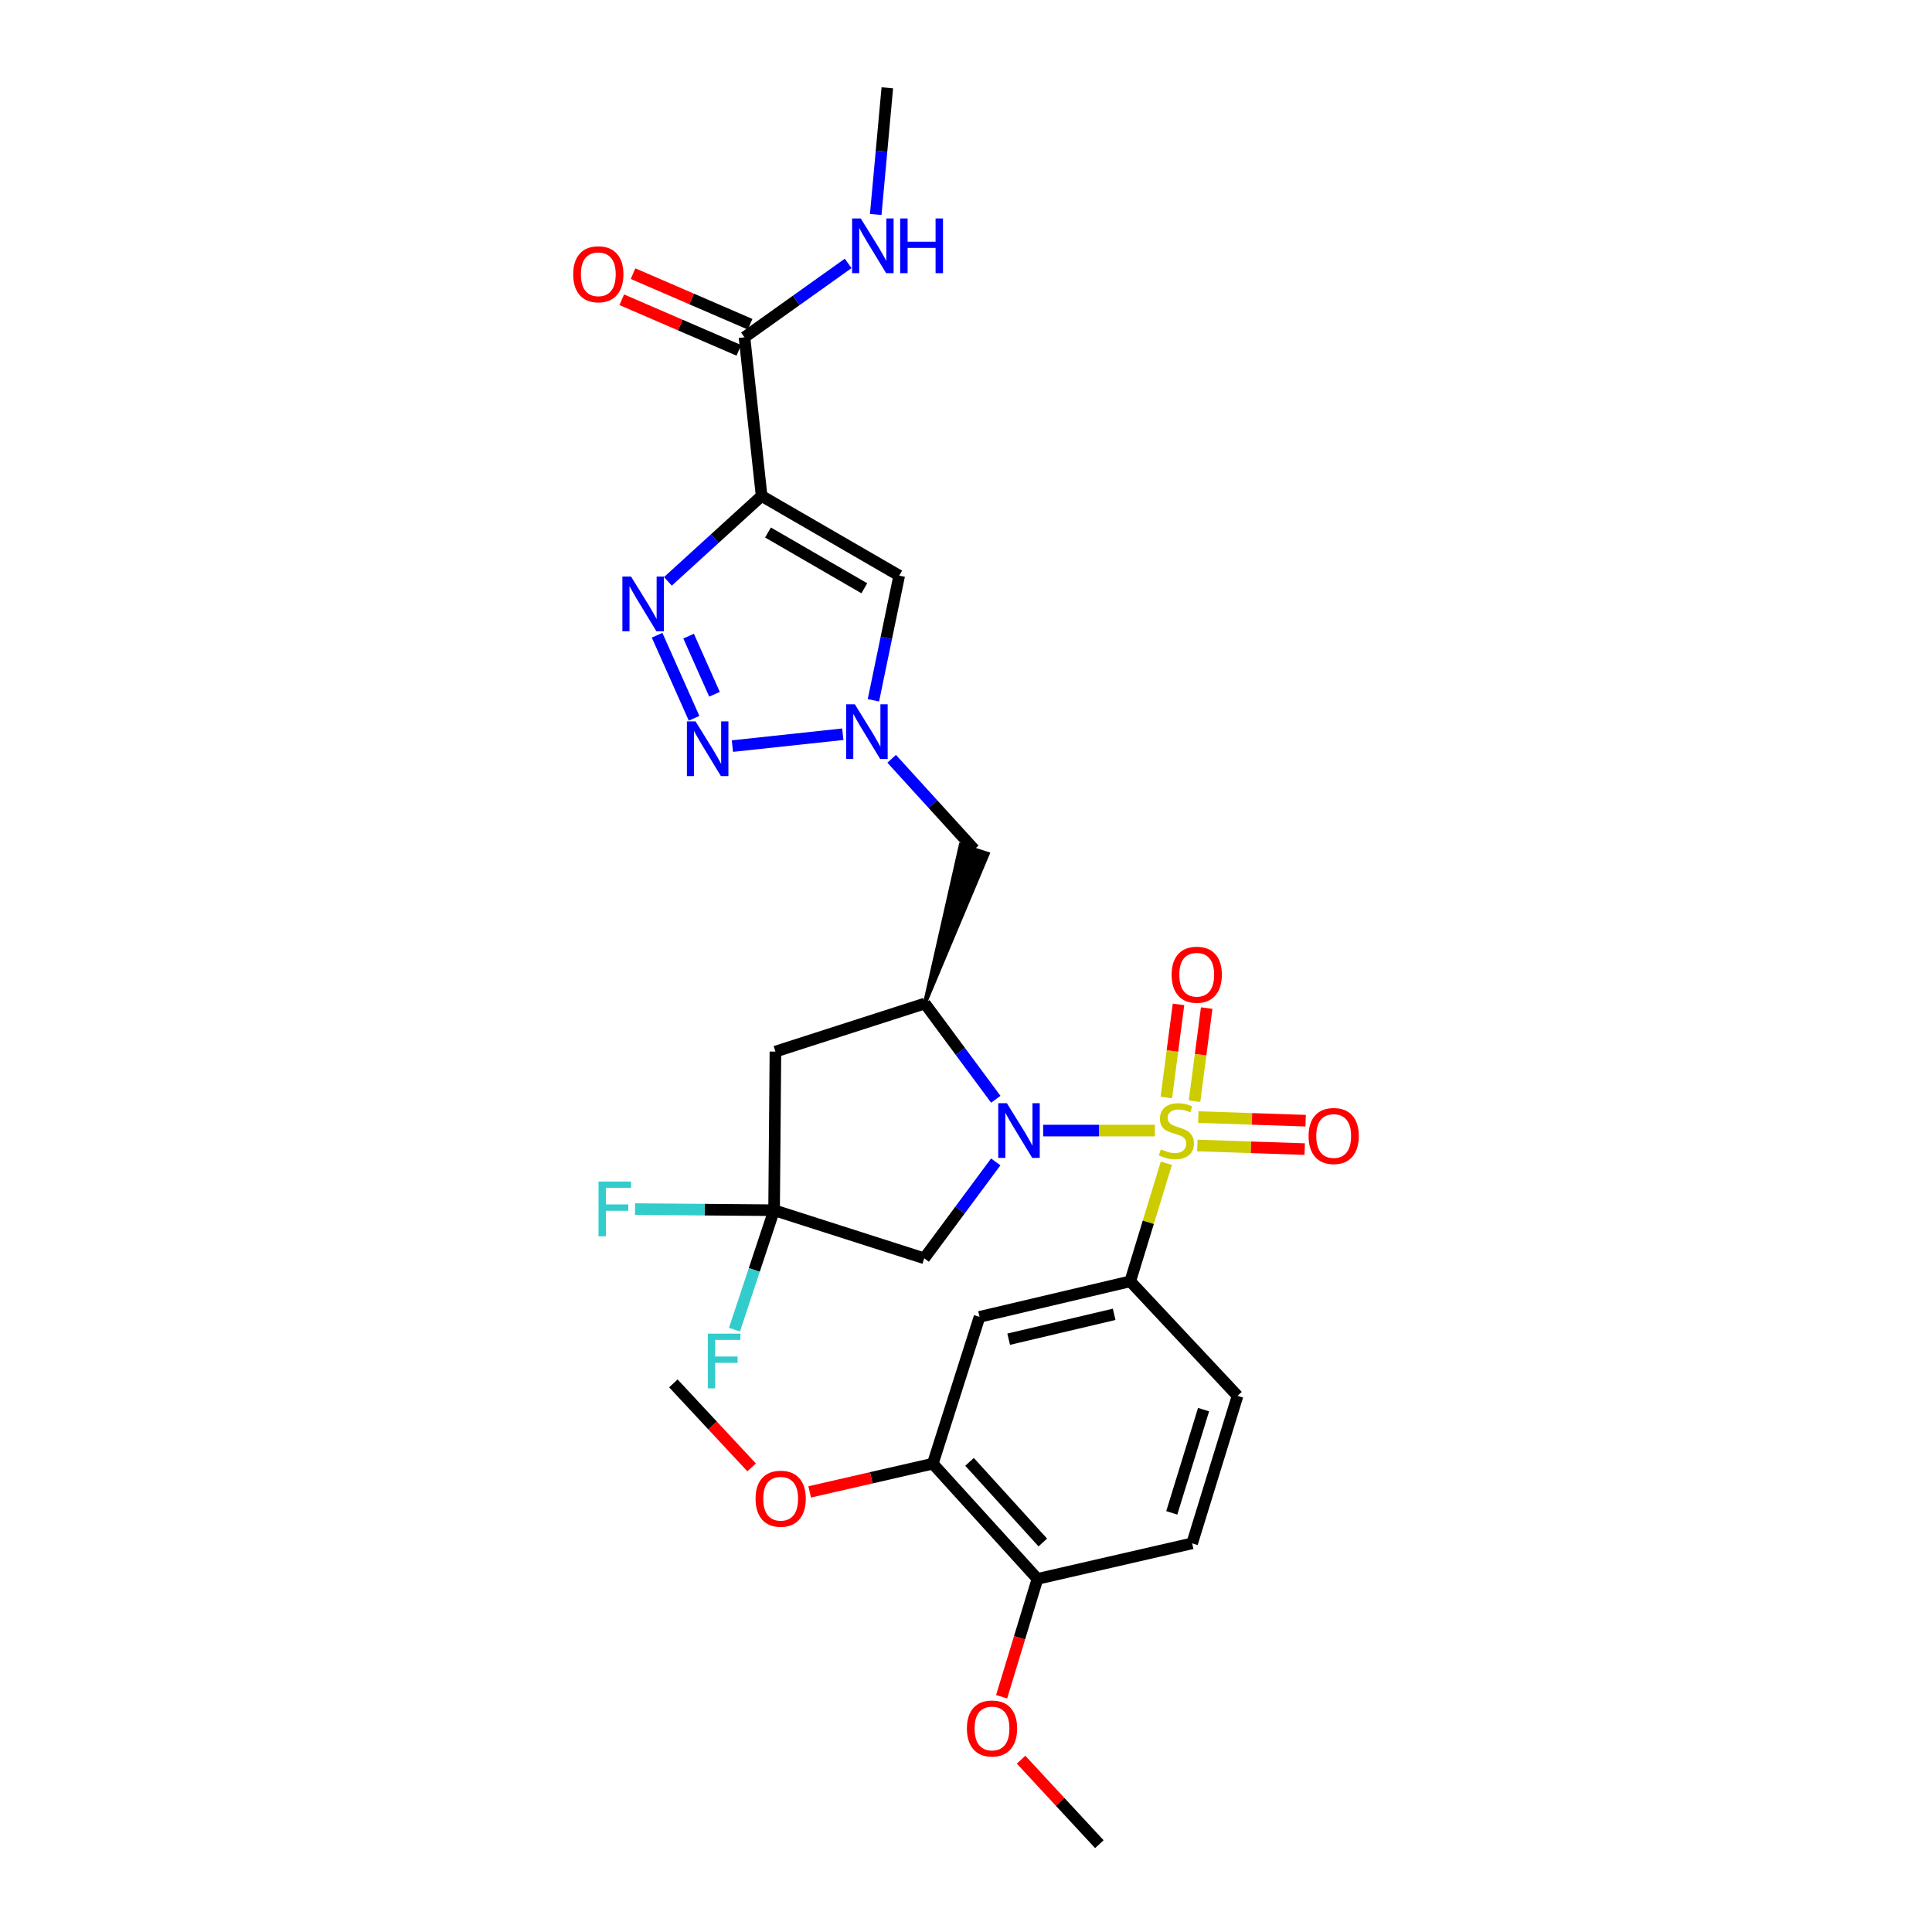 <?xml version='1.0' encoding='iso-8859-1'?>
<svg version='1.1' baseProfile='full'
              xmlns='http://www.w3.org/2000/svg'
                      xmlns:rdkit='http://www.rdkit.org/xml'
                      xmlns:xlink='http://www.w3.org/1999/xlink'
                  xml:space='preserve'
width='1000px' height='1000px' viewBox='0 0 1000 1000'>
<!-- END OF HEADER -->
<rect style='opacity:1.0;fill:#FFFFFF;stroke:none' width='1000' height='1000' x='0' y='0'> </rect>
<path class='bond-0' d='M 597.758,585.183 L 568.842,585.183' style='fill:none;fill-rule:evenodd;stroke:#CCCC00;stroke-width:6px;stroke-linecap:butt;stroke-linejoin:miter;stroke-opacity:1' />
<path class='bond-0' d='M 568.842,585.183 L 539.925,585.183' style='fill:none;fill-rule:evenodd;stroke:#0000FF;stroke-width:6px;stroke-linecap:butt;stroke-linejoin:miter;stroke-opacity:1' />
<path class='bond-7' d='M 603.7,602.103 L 594.356,632.658' style='fill:none;fill-rule:evenodd;stroke:#CCCC00;stroke-width:6px;stroke-linecap:butt;stroke-linejoin:miter;stroke-opacity:1' />
<path class='bond-7' d='M 594.356,632.658 L 585.012,663.214' style='fill:none;fill-rule:evenodd;stroke:#000000;stroke-width:6px;stroke-linecap:butt;stroke-linejoin:miter;stroke-opacity:1' />
<path class='bond-14' d='M 619.745,592.909 L 647.527,593.841' style='fill:none;fill-rule:evenodd;stroke:#CCCC00;stroke-width:6px;stroke-linecap:butt;stroke-linejoin:miter;stroke-opacity:1' />
<path class='bond-14' d='M 647.527,593.841 L 675.308,594.772' style='fill:none;fill-rule:evenodd;stroke:#FF0000;stroke-width:6px;stroke-linecap:butt;stroke-linejoin:miter;stroke-opacity:1' />
<path class='bond-14' d='M 620.238,578.203 L 648.02,579.134' style='fill:none;fill-rule:evenodd;stroke:#CCCC00;stroke-width:6px;stroke-linecap:butt;stroke-linejoin:miter;stroke-opacity:1' />
<path class='bond-14' d='M 648.02,579.134 L 675.801,580.066' style='fill:none;fill-rule:evenodd;stroke:#FF0000;stroke-width:6px;stroke-linecap:butt;stroke-linejoin:miter;stroke-opacity:1' />
<path class='bond-15' d='M 618.281,569.981 L 621.432,545.877' style='fill:none;fill-rule:evenodd;stroke:#CCCC00;stroke-width:6px;stroke-linecap:butt;stroke-linejoin:miter;stroke-opacity:1' />
<path class='bond-15' d='M 621.432,545.877 L 624.582,521.773' style='fill:none;fill-rule:evenodd;stroke:#FF0000;stroke-width:6px;stroke-linecap:butt;stroke-linejoin:miter;stroke-opacity:1' />
<path class='bond-15' d='M 603.69,568.074 L 606.841,543.97' style='fill:none;fill-rule:evenodd;stroke:#CCCC00;stroke-width:6px;stroke-linecap:butt;stroke-linejoin:miter;stroke-opacity:1' />
<path class='bond-15' d='M 606.841,543.97 L 609.991,519.866' style='fill:none;fill-rule:evenodd;stroke:#FF0000;stroke-width:6px;stroke-linecap:butt;stroke-linejoin:miter;stroke-opacity:1' />
<path class='bond-2' d='M 515.421,568.977 L 497.063,544.196' style='fill:none;fill-rule:evenodd;stroke:#0000FF;stroke-width:6px;stroke-linecap:butt;stroke-linejoin:miter;stroke-opacity:1' />
<path class='bond-2' d='M 497.063,544.196 L 478.704,519.416' style='fill:none;fill-rule:evenodd;stroke:#000000;stroke-width:6px;stroke-linecap:butt;stroke-linejoin:miter;stroke-opacity:1' />
<path class='bond-8' d='M 515.394,601.401 L 496.886,626.348' style='fill:none;fill-rule:evenodd;stroke:#0000FF;stroke-width:6px;stroke-linecap:butt;stroke-linejoin:miter;stroke-opacity:1' />
<path class='bond-8' d='M 496.886,626.348 L 478.377,651.294' style='fill:none;fill-rule:evenodd;stroke:#000000;stroke-width:6px;stroke-linecap:butt;stroke-linejoin:miter;stroke-opacity:1' />
<path class='bond-1' d='M 394.208,256.704 L 465.428,297.939' style='fill:none;fill-rule:evenodd;stroke:#000000;stroke-width:6px;stroke-linecap:butt;stroke-linejoin:miter;stroke-opacity:1' />
<path class='bond-1' d='M 397.518,275.624 L 447.372,304.488' style='fill:none;fill-rule:evenodd;stroke:#000000;stroke-width:6px;stroke-linecap:butt;stroke-linejoin:miter;stroke-opacity:1' />
<path class='bond-11' d='M 394.208,256.704 L 385.338,174.587' style='fill:none;fill-rule:evenodd;stroke:#000000;stroke-width:6px;stroke-linecap:butt;stroke-linejoin:miter;stroke-opacity:1' />
<path class='bond-31' d='M 394.208,256.704 L 369.954,278.807' style='fill:none;fill-rule:evenodd;stroke:#000000;stroke-width:6px;stroke-linecap:butt;stroke-linejoin:miter;stroke-opacity:1' />
<path class='bond-31' d='M 369.954,278.807 L 345.701,300.91' style='fill:none;fill-rule:evenodd;stroke:#0000FF;stroke-width:6px;stroke-linecap:butt;stroke-linejoin:miter;stroke-opacity:1' />
<path class='bond-10' d='M 478.704,519.416 L 401.361,544.3' style='fill:none;fill-rule:evenodd;stroke:#000000;stroke-width:6px;stroke-linecap:butt;stroke-linejoin:miter;stroke-opacity:1' />
<path class='bond-12' d='M 478.704,519.416 L 511.266,441.931 L 497.253,437.439 Z' style='fill:#000000;fill-rule:evenodd;fill-opacity:1;stroke:#000000;stroke-width:2px;stroke-linecap:butt;stroke-linejoin:miter;stroke-opacity:1;' />
<path class='bond-3' d='M 340.109,328.8 L 359.258,371.785' style='fill:none;fill-rule:evenodd;stroke:#0000FF;stroke-width:6px;stroke-linecap:butt;stroke-linejoin:miter;stroke-opacity:1' />
<path class='bond-3' d='M 356.423,329.26 L 369.827,359.35' style='fill:none;fill-rule:evenodd;stroke:#0000FF;stroke-width:6px;stroke-linecap:butt;stroke-linejoin:miter;stroke-opacity:1' />
<path class='bond-4' d='M 379.095,386.176 L 436.228,380.034' style='fill:none;fill-rule:evenodd;stroke:#0000FF;stroke-width:6px;stroke-linecap:butt;stroke-linejoin:miter;stroke-opacity:1' />
<path class='bond-5' d='M 461.521,392.751 L 482.89,416.218' style='fill:none;fill-rule:evenodd;stroke:#0000FF;stroke-width:6px;stroke-linecap:butt;stroke-linejoin:miter;stroke-opacity:1' />
<path class='bond-5' d='M 482.89,416.218 L 504.259,439.685' style='fill:none;fill-rule:evenodd;stroke:#000000;stroke-width:6px;stroke-linecap:butt;stroke-linejoin:miter;stroke-opacity:1' />
<path class='bond-6' d='M 452.075,362.47 L 458.751,330.204' style='fill:none;fill-rule:evenodd;stroke:#0000FF;stroke-width:6px;stroke-linecap:butt;stroke-linejoin:miter;stroke-opacity:1' />
<path class='bond-6' d='M 458.751,330.204 L 465.428,297.939' style='fill:none;fill-rule:evenodd;stroke:#000000;stroke-width:6px;stroke-linecap:butt;stroke-linejoin:miter;stroke-opacity:1' />
<path class='bond-13' d='M 585.012,663.214 L 507.006,681.607' style='fill:none;fill-rule:evenodd;stroke:#000000;stroke-width:6px;stroke-linecap:butt;stroke-linejoin:miter;stroke-opacity:1' />
<path class='bond-13' d='M 576.688,680.295 L 522.084,693.17' style='fill:none;fill-rule:evenodd;stroke:#000000;stroke-width:6px;stroke-linecap:butt;stroke-linejoin:miter;stroke-opacity:1' />
<path class='bond-18' d='M 585.012,663.214 L 640.552,722.499' style='fill:none;fill-rule:evenodd;stroke:#000000;stroke-width:6px;stroke-linecap:butt;stroke-linejoin:miter;stroke-opacity:1' />
<path class='bond-9' d='M 478.377,651.294 L 400.666,626.41' style='fill:none;fill-rule:evenodd;stroke:#000000;stroke-width:6px;stroke-linecap:butt;stroke-linejoin:miter;stroke-opacity:1' />
<path class='bond-22' d='M 400.666,626.41 L 364.68,626.117' style='fill:none;fill-rule:evenodd;stroke:#000000;stroke-width:6px;stroke-linecap:butt;stroke-linejoin:miter;stroke-opacity:1' />
<path class='bond-22' d='M 364.68,626.117 L 328.694,625.825' style='fill:none;fill-rule:evenodd;stroke:#33CCCC;stroke-width:6px;stroke-linecap:butt;stroke-linejoin:miter;stroke-opacity:1' />
<path class='bond-23' d='M 400.666,626.41 L 390.414,657.321' style='fill:none;fill-rule:evenodd;stroke:#000000;stroke-width:6px;stroke-linecap:butt;stroke-linejoin:miter;stroke-opacity:1' />
<path class='bond-23' d='M 390.414,657.321 L 380.162,688.233' style='fill:none;fill-rule:evenodd;stroke:#33CCCC;stroke-width:6px;stroke-linecap:butt;stroke-linejoin:miter;stroke-opacity:1' />
<path class='bond-29' d='M 400.666,626.41 L 401.361,544.3' style='fill:none;fill-rule:evenodd;stroke:#000000;stroke-width:6px;stroke-linecap:butt;stroke-linejoin:miter;stroke-opacity:1' />
<path class='bond-19' d='M 388.257,167.833 L 357.962,154.735' style='fill:none;fill-rule:evenodd;stroke:#000000;stroke-width:6px;stroke-linecap:butt;stroke-linejoin:miter;stroke-opacity:1' />
<path class='bond-19' d='M 357.962,154.735 L 327.667,141.637' style='fill:none;fill-rule:evenodd;stroke:#FF0000;stroke-width:6px;stroke-linecap:butt;stroke-linejoin:miter;stroke-opacity:1' />
<path class='bond-19' d='M 382.418,181.34 L 352.122,168.242' style='fill:none;fill-rule:evenodd;stroke:#000000;stroke-width:6px;stroke-linecap:butt;stroke-linejoin:miter;stroke-opacity:1' />
<path class='bond-19' d='M 352.122,168.242 L 321.827,155.143' style='fill:none;fill-rule:evenodd;stroke:#FF0000;stroke-width:6px;stroke-linecap:butt;stroke-linejoin:miter;stroke-opacity:1' />
<path class='bond-21' d='M 385.338,174.587 L 412.175,155.462' style='fill:none;fill-rule:evenodd;stroke:#000000;stroke-width:6px;stroke-linecap:butt;stroke-linejoin:miter;stroke-opacity:1' />
<path class='bond-21' d='M 412.175,155.462 L 439.012,136.336' style='fill:none;fill-rule:evenodd;stroke:#0000FF;stroke-width:6px;stroke-linecap:butt;stroke-linejoin:miter;stroke-opacity:1' />
<path class='bond-16' d='M 507.006,681.607 L 482.816,757.602' style='fill:none;fill-rule:evenodd;stroke:#000000;stroke-width:6px;stroke-linecap:butt;stroke-linejoin:miter;stroke-opacity:1' />
<path class='bond-24' d='M 482.816,757.602 L 450.955,764.906' style='fill:none;fill-rule:evenodd;stroke:#000000;stroke-width:6px;stroke-linecap:butt;stroke-linejoin:miter;stroke-opacity:1' />
<path class='bond-24' d='M 450.955,764.906 L 419.094,772.209' style='fill:none;fill-rule:evenodd;stroke:#FF0000;stroke-width:6px;stroke-linecap:butt;stroke-linejoin:miter;stroke-opacity:1' />
<path class='bond-30' d='M 482.816,757.602 L 536.992,817.23' style='fill:none;fill-rule:evenodd;stroke:#000000;stroke-width:6px;stroke-linecap:butt;stroke-linejoin:miter;stroke-opacity:1' />
<path class='bond-30' d='M 501.834,756.651 L 539.757,798.391' style='fill:none;fill-rule:evenodd;stroke:#000000;stroke-width:6px;stroke-linecap:butt;stroke-linejoin:miter;stroke-opacity:1' />
<path class='bond-17' d='M 536.992,817.23 L 617.049,798.837' style='fill:none;fill-rule:evenodd;stroke:#000000;stroke-width:6px;stroke-linecap:butt;stroke-linejoin:miter;stroke-opacity:1' />
<path class='bond-25' d='M 536.992,817.23 L 527.713,847.731' style='fill:none;fill-rule:evenodd;stroke:#000000;stroke-width:6px;stroke-linecap:butt;stroke-linejoin:miter;stroke-opacity:1' />
<path class='bond-25' d='M 527.713,847.731 L 518.435,878.233' style='fill:none;fill-rule:evenodd;stroke:#FF0000;stroke-width:6px;stroke-linecap:butt;stroke-linejoin:miter;stroke-opacity:1' />
<path class='bond-20' d='M 640.552,722.499 L 617.049,798.837' style='fill:none;fill-rule:evenodd;stroke:#000000;stroke-width:6px;stroke-linecap:butt;stroke-linejoin:miter;stroke-opacity:1' />
<path class='bond-20' d='M 622.964,729.619 L 606.511,783.056' style='fill:none;fill-rule:evenodd;stroke:#000000;stroke-width:6px;stroke-linecap:butt;stroke-linejoin:miter;stroke-opacity:1' />
<path class='bond-26' d='M 453.275,111.016 L 456.274,78.235' style='fill:none;fill-rule:evenodd;stroke:#0000FF;stroke-width:6px;stroke-linecap:butt;stroke-linejoin:miter;stroke-opacity:1' />
<path class='bond-26' d='M 456.274,78.235 L 459.272,45.455' style='fill:none;fill-rule:evenodd;stroke:#000000;stroke-width:6px;stroke-linecap:butt;stroke-linejoin:miter;stroke-opacity:1' />
<path class='bond-27' d='M 389.038,759.513 L 368.786,737.777' style='fill:none;fill-rule:evenodd;stroke:#FF0000;stroke-width:6px;stroke-linecap:butt;stroke-linejoin:miter;stroke-opacity:1' />
<path class='bond-27' d='M 368.786,737.777 L 348.534,716.04' style='fill:none;fill-rule:evenodd;stroke:#000000;stroke-width:6px;stroke-linecap:butt;stroke-linejoin:miter;stroke-opacity:1' />
<path class='bond-28' d='M 528.508,910.813 L 548.765,932.679' style='fill:none;fill-rule:evenodd;stroke:#FF0000;stroke-width:6px;stroke-linecap:butt;stroke-linejoin:miter;stroke-opacity:1' />
<path class='bond-28' d='M 548.765,932.679 L 569.021,954.545' style='fill:none;fill-rule:evenodd;stroke:#000000;stroke-width:6px;stroke-linecap:butt;stroke-linejoin:miter;stroke-opacity:1' />
<path  class='atom-0' d='M 600.874 594.903
Q 601.194 595.023, 602.514 595.583
Q 603.834 596.143, 605.274 596.503
Q 606.754 596.823, 608.194 596.823
Q 610.874 596.823, 612.434 595.543
Q 613.994 594.223, 613.994 591.943
Q 613.994 590.383, 613.194 589.423
Q 612.434 588.463, 611.234 587.943
Q 610.034 587.423, 608.034 586.823
Q 605.514 586.063, 603.994 585.343
Q 602.514 584.623, 601.434 583.103
Q 600.394 581.583, 600.394 579.023
Q 600.394 575.463, 602.794 573.263
Q 605.234 571.063, 610.034 571.063
Q 613.314 571.063, 617.034 572.623
L 616.114 575.703
Q 612.714 574.303, 610.154 574.303
Q 607.394 574.303, 605.874 575.463
Q 604.354 576.583, 604.394 578.543
Q 604.394 580.063, 605.154 580.983
Q 605.954 581.903, 607.074 582.423
Q 608.234 582.943, 610.154 583.543
Q 612.714 584.343, 614.234 585.143
Q 615.754 585.943, 616.834 587.583
Q 617.954 589.183, 617.954 591.943
Q 617.954 595.863, 615.314 597.983
Q 612.714 600.063, 608.354 600.063
Q 605.834 600.063, 603.914 599.503
Q 602.034 598.983, 599.794 598.063
L 600.874 594.903
' fill='#CCCC00'/>
<path  class='atom-1' d='M 521.167 571.023
L 530.447 586.023
Q 531.367 587.503, 532.847 590.183
Q 534.327 592.863, 534.407 593.023
L 534.407 571.023
L 538.167 571.023
L 538.167 599.343
L 534.287 599.343
L 524.327 582.943
Q 523.167 581.023, 521.927 578.823
Q 520.727 576.623, 520.367 575.943
L 520.367 599.343
L 516.687 599.343
L 516.687 571.023
L 521.167 571.023
' fill='#0000FF'/>
<path  class='atom-4' d='M 326.627 298.428
L 335.907 313.428
Q 336.827 314.908, 338.307 317.588
Q 339.787 320.268, 339.867 320.428
L 339.867 298.428
L 343.627 298.428
L 343.627 326.748
L 339.747 326.748
L 329.787 310.348
Q 328.627 308.428, 327.387 306.228
Q 326.187 304.028, 325.827 303.348
L 325.827 326.748
L 322.147 326.748
L 322.147 298.428
L 326.627 298.428
' fill='#0000FF'/>
<path  class='atom-5' d='M 360.022 373.393
L 369.302 388.393
Q 370.222 389.873, 371.702 392.553
Q 373.182 395.233, 373.262 395.393
L 373.262 373.393
L 377.022 373.393
L 377.022 401.713
L 373.142 401.713
L 363.182 385.313
Q 362.022 383.393, 360.782 381.193
Q 359.582 378.993, 359.222 378.313
L 359.222 401.713
L 355.542 401.713
L 355.542 373.393
L 360.022 373.393
' fill='#0000FF'/>
<path  class='atom-6' d='M 442.458 364.531
L 451.738 379.531
Q 452.658 381.011, 454.138 383.691
Q 455.618 386.371, 455.698 386.531
L 455.698 364.531
L 459.458 364.531
L 459.458 392.851
L 455.578 392.851
L 445.618 376.451
Q 444.458 374.531, 443.218 372.331
Q 442.018 370.131, 441.658 369.451
L 441.658 392.851
L 437.978 392.851
L 437.978 364.531
L 442.458 364.531
' fill='#0000FF'/>
<path  class='atom-15' d='M 677.314 587.994
Q 677.314 581.194, 680.674 577.394
Q 684.034 573.594, 690.314 573.594
Q 696.594 573.594, 699.954 577.394
Q 703.314 581.194, 703.314 587.994
Q 703.314 594.874, 699.914 598.794
Q 696.514 602.674, 690.314 602.674
Q 684.074 602.674, 680.674 598.794
Q 677.314 594.914, 677.314 587.994
M 690.314 599.474
Q 694.634 599.474, 696.954 596.594
Q 699.314 593.674, 699.314 587.994
Q 699.314 582.434, 696.954 579.634
Q 694.634 576.794, 690.314 576.794
Q 685.994 576.794, 683.634 579.594
Q 681.314 582.394, 681.314 587.994
Q 681.314 593.714, 683.634 596.594
Q 685.994 599.474, 690.314 599.474
' fill='#FF0000'/>
<path  class='atom-16' d='M 606.428 504.511
Q 606.428 497.711, 609.788 493.911
Q 613.148 490.111, 619.428 490.111
Q 625.708 490.111, 629.068 493.911
Q 632.428 497.711, 632.428 504.511
Q 632.428 511.391, 629.028 515.311
Q 625.628 519.191, 619.428 519.191
Q 613.188 519.191, 609.788 515.311
Q 606.428 511.431, 606.428 504.511
M 619.428 515.991
Q 623.748 515.991, 626.068 513.111
Q 628.428 510.191, 628.428 504.511
Q 628.428 498.951, 626.068 496.151
Q 623.748 493.311, 619.428 493.311
Q 615.108 493.311, 612.748 496.111
Q 610.428 498.911, 610.428 504.511
Q 610.428 510.231, 612.748 513.111
Q 615.108 515.991, 619.428 515.991
' fill='#FF0000'/>
<path  class='atom-20' d='M 296.686 141.958
Q 296.686 135.158, 300.046 131.358
Q 303.406 127.558, 309.686 127.558
Q 315.966 127.558, 319.326 131.358
Q 322.686 135.158, 322.686 141.958
Q 322.686 148.838, 319.286 152.758
Q 315.886 156.638, 309.686 156.638
Q 303.446 156.638, 300.046 152.758
Q 296.686 148.878, 296.686 141.958
M 309.686 153.438
Q 314.006 153.438, 316.326 150.558
Q 318.686 147.638, 318.686 141.958
Q 318.686 136.398, 316.326 133.598
Q 314.006 130.758, 309.686 130.758
Q 305.366 130.758, 303.006 133.558
Q 300.686 136.358, 300.686 141.958
Q 300.686 147.678, 303.006 150.558
Q 305.366 153.438, 309.686 153.438
' fill='#FF0000'/>
<path  class='atom-22' d='M 445.532 113.069
L 454.812 128.069
Q 455.732 129.549, 457.212 132.229
Q 458.692 134.909, 458.772 135.069
L 458.772 113.069
L 462.532 113.069
L 462.532 141.389
L 458.652 141.389
L 448.692 124.989
Q 447.532 123.069, 446.292 120.869
Q 445.092 118.669, 444.732 117.989
L 444.732 141.389
L 441.052 141.389
L 441.052 113.069
L 445.532 113.069
' fill='#0000FF'/>
<path  class='atom-22' d='M 465.932 113.069
L 469.772 113.069
L 469.772 125.109
L 484.252 125.109
L 484.252 113.069
L 488.092 113.069
L 488.092 141.389
L 484.252 141.389
L 484.252 128.309
L 469.772 128.309
L 469.772 141.389
L 465.932 141.389
L 465.932 113.069
' fill='#0000FF'/>
<path  class='atom-23' d='M 309.793 611.579
L 326.633 611.579
L 326.633 614.819
L 313.593 614.819
L 313.593 623.419
L 325.193 623.419
L 325.193 626.699
L 313.593 626.699
L 313.593 639.899
L 309.793 639.899
L 309.793 611.579
' fill='#33CCCC'/>
<path  class='atom-24' d='M 366.364 690.288
L 383.204 690.288
L 383.204 693.528
L 370.164 693.528
L 370.164 702.128
L 381.764 702.128
L 381.764 705.408
L 370.164 705.408
L 370.164 718.608
L 366.364 718.608
L 366.364 690.288
' fill='#33CCCC'/>
<path  class='atom-25' d='M 391.075 775.732
Q 391.075 768.932, 394.435 765.132
Q 397.795 761.332, 404.075 761.332
Q 410.355 761.332, 413.715 765.132
Q 417.075 768.932, 417.075 775.732
Q 417.075 782.612, 413.675 786.532
Q 410.275 790.412, 404.075 790.412
Q 397.835 790.412, 394.435 786.532
Q 391.075 782.652, 391.075 775.732
M 404.075 787.212
Q 408.395 787.212, 410.715 784.332
Q 413.075 781.412, 413.075 775.732
Q 413.075 770.172, 410.715 767.372
Q 408.395 764.532, 404.075 764.532
Q 399.755 764.532, 397.395 767.332
Q 395.075 770.132, 395.075 775.732
Q 395.075 781.452, 397.395 784.332
Q 399.755 787.212, 404.075 787.212
' fill='#FF0000'/>
<path  class='atom-26' d='M 500.464 894.654
Q 500.464 887.854, 503.824 884.054
Q 507.184 880.254, 513.464 880.254
Q 519.744 880.254, 523.104 884.054
Q 526.464 887.854, 526.464 894.654
Q 526.464 901.534, 523.064 905.454
Q 519.664 909.334, 513.464 909.334
Q 507.224 909.334, 503.824 905.454
Q 500.464 901.574, 500.464 894.654
M 513.464 906.134
Q 517.784 906.134, 520.104 903.254
Q 522.464 900.334, 522.464 894.654
Q 522.464 889.094, 520.104 886.294
Q 517.784 883.454, 513.464 883.454
Q 509.144 883.454, 506.784 886.254
Q 504.464 889.054, 504.464 894.654
Q 504.464 900.374, 506.784 903.254
Q 509.144 906.134, 513.464 906.134
' fill='#FF0000'/>
</svg>
